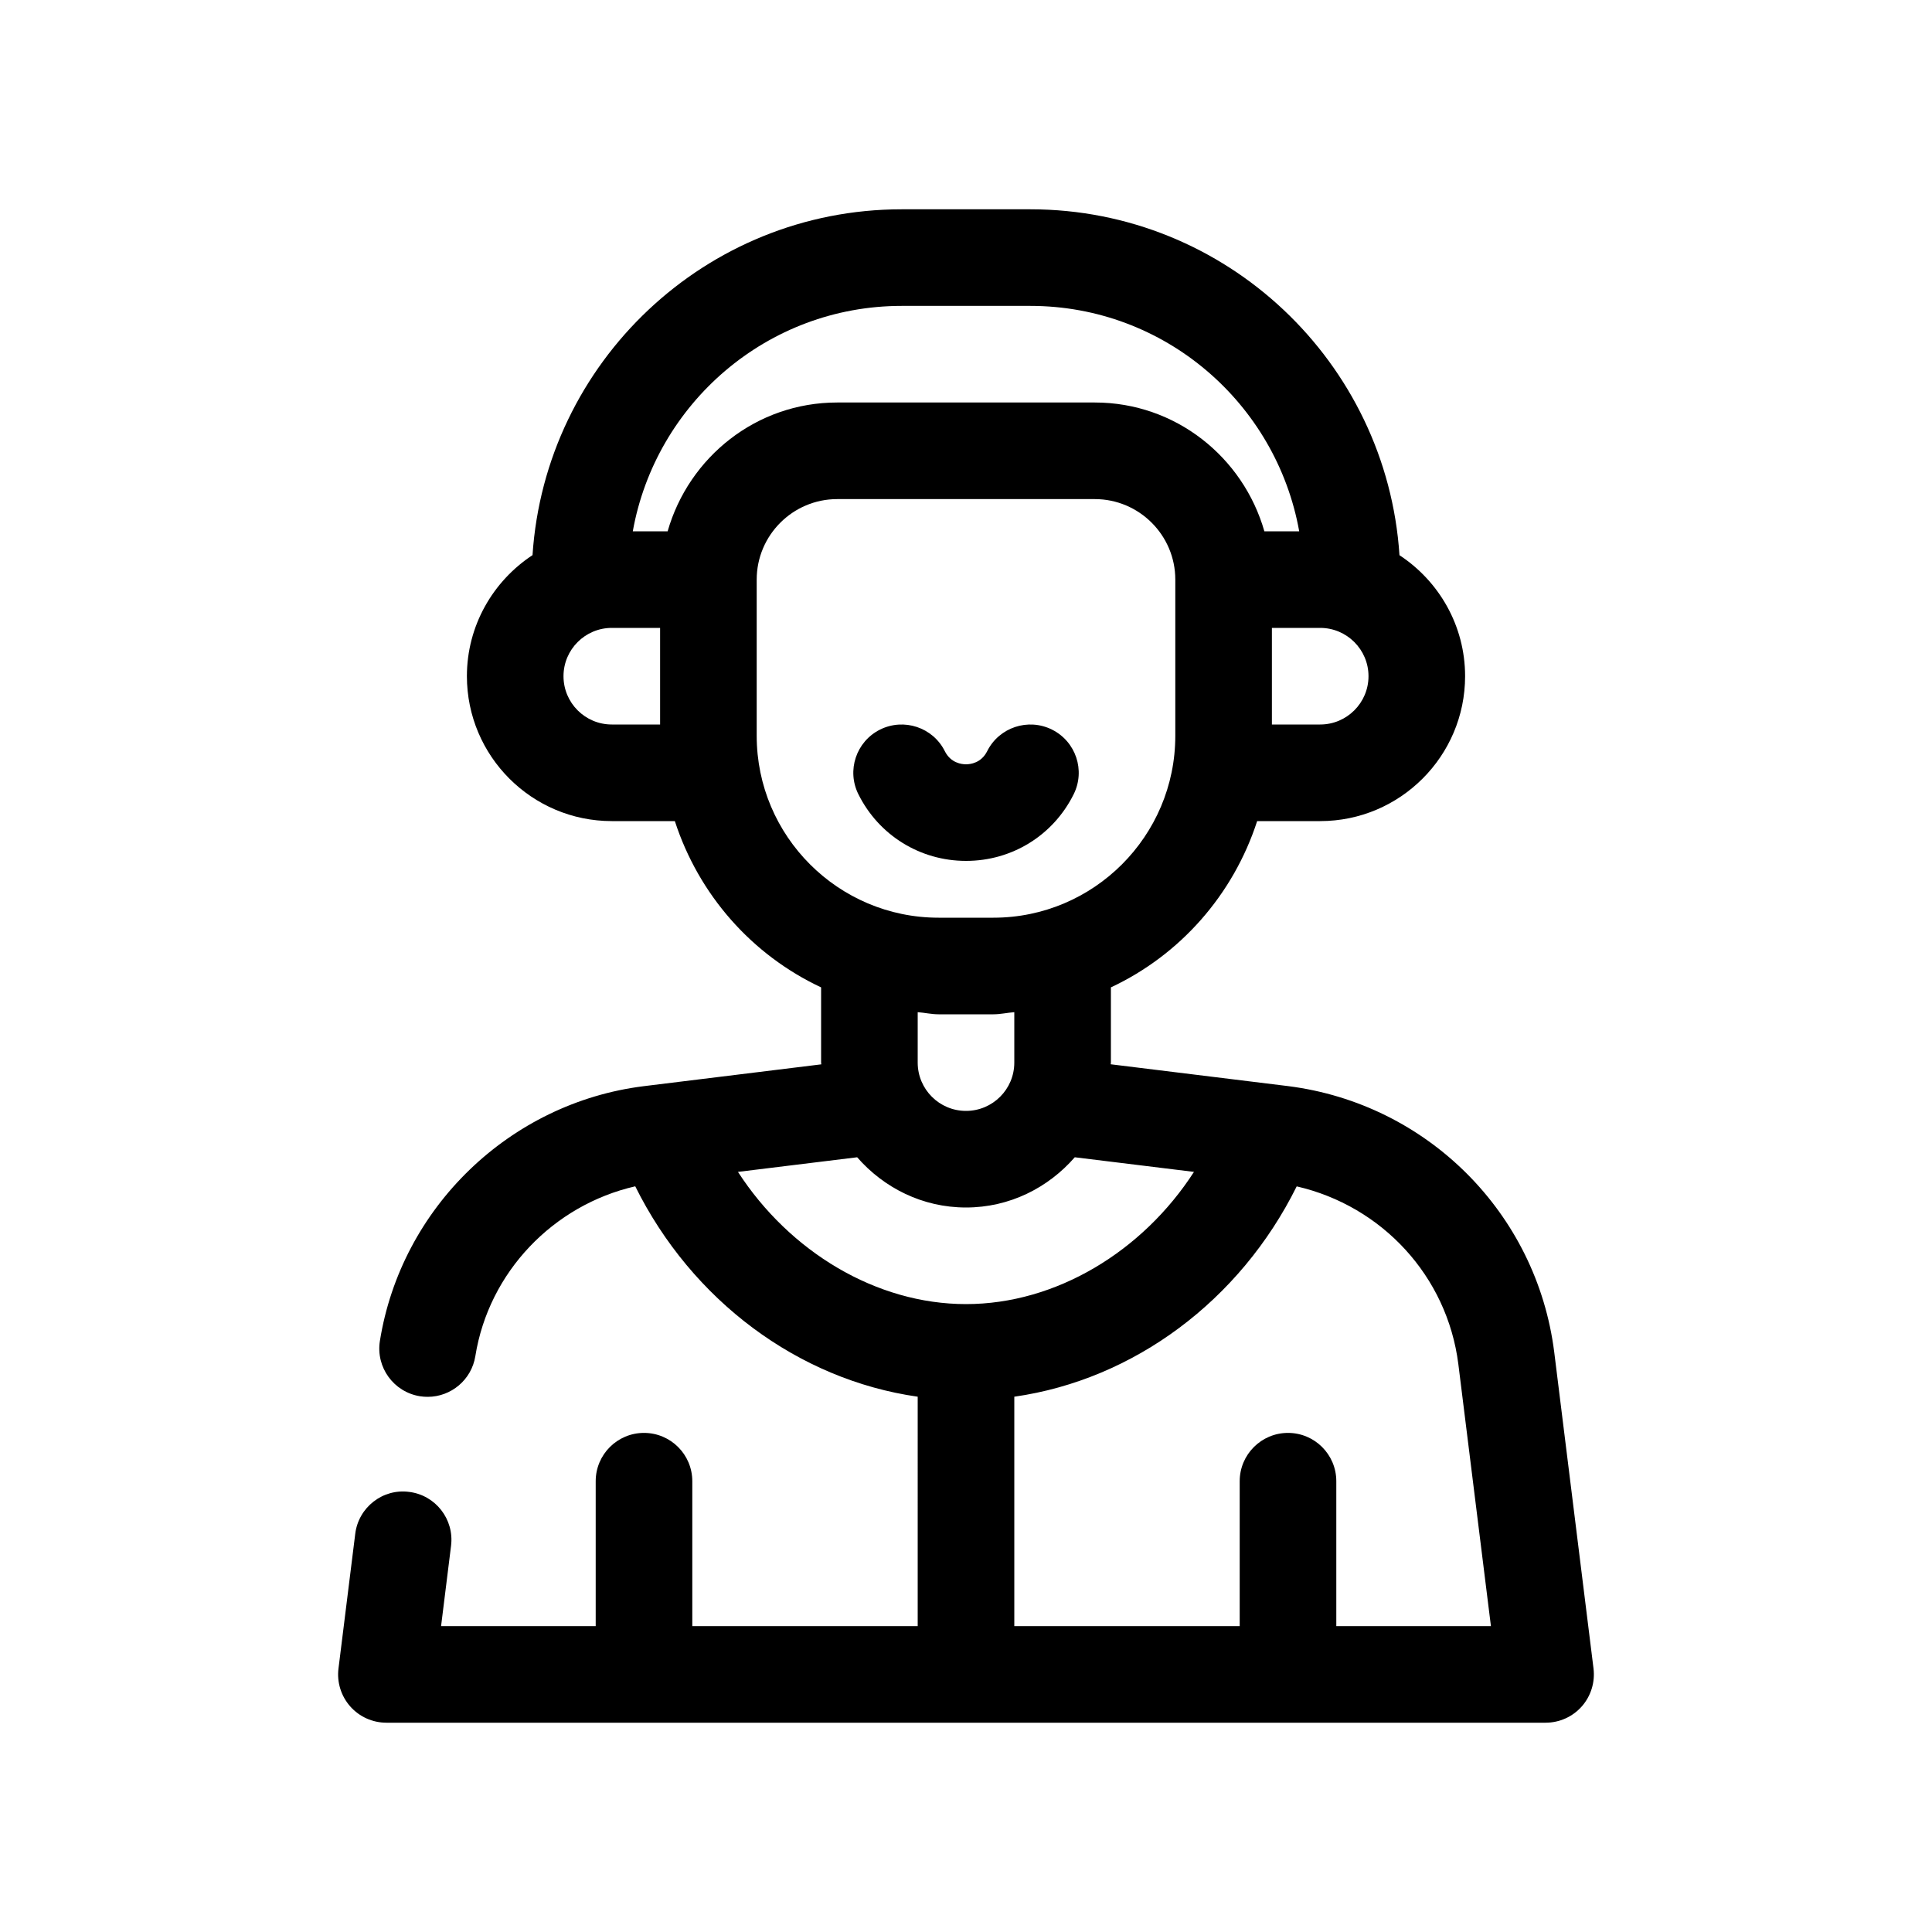 <svg xml:space="preserve" viewBox="0 0 30 30" y="0px" x="0px" xmlns:xlink="http://www.w3.org/1999/xlink" xmlns="http://www.w3.org/2000/svg" id="Outline" version="1.1">
<g>
	<path d="M24.134,20.996c-0.272-2.159-1.971-3.857-4.132-4.131l-2.755-0.339
		C17.247,16.518,17.25,16.509,17.25,16.5v-1.168c1.077-0.505,1.9-1.439,2.271-2.582H20.5
		c1.24,0,2.25-1.009,2.25-2.25c0-0.786-0.407-1.477-1.019-1.879C21.534,5.627,19.043,3.25,16,3.25h-2
		c-3.042,0-5.534,2.377-5.731,5.37C7.657,9.023,7.25,9.714,7.25,10.5c0,1.241,1.009,2.25,2.25,2.25h0.979
		c0.371,1.143,1.194,2.077,2.271,2.582V16.5c0,0.009,0.003,0.018,0.003,0.027l-2.756,0.339
		c-2.082,0.259-3.767,1.886-4.098,3.956c-0.065,0.409,0.213,0.793,0.623,0.859
		c0.04,0.006,0.08,0.009,0.119,0.009c0.362,0,0.681-0.263,0.74-0.632
		c0.209-1.307,1.211-2.345,2.483-2.637c0.88,1.773,2.529,3.002,4.386,3.267V25.25h-3.5V23
		c0-0.414-0.336-0.75-0.75-0.75S9.25,22.586,9.25,23v2.25H6.849l0.155-1.248
		c0.051-0.411-0.241-0.786-0.652-0.836c-0.41-0.054-0.786,0.241-0.836,0.652l-0.26,2.09
		c-0.027,0.213,0.04,0.428,0.182,0.589C5.58,26.658,5.785,26.75,6,26.75h18
		c0.215,0,0.42-0.092,0.562-0.253c0.142-0.161,0.208-0.375,0.182-0.589L24.134,20.996z M20.5,11.25h-0.75
		v-1.5h0.75c0.413,0,0.75,0.336,0.75,0.75S20.913,11.25,20.5,11.25z M14,4.75h2c2.087,0,3.818,1.514,4.174,3.5
		h-0.541c-0.329-1.151-1.378-2-2.633-2h-4c-1.255,0-2.304,0.849-2.633,2H9.826
		C10.182,6.264,11.914,4.75,14,4.75z M8.75,10.5c0-0.414,0.336-0.75,0.75-0.75h0.75v1.5H9.5
		C9.086,11.25,8.75,10.914,8.75,10.5z M11.75,11.426V9c0-0.689,0.561-1.25,1.25-1.25h4c0.689,0,1.25,0.561,1.25,1.25
		v2.426c0,1.557-1.267,2.824-2.824,2.824h-0.852C13.017,14.25,11.75,12.983,11.75,11.426z M14.574,15.75
		h0.852c0.111,0,0.215-0.025,0.324-0.033V16.5c0,0.414-0.336,0.75-0.75,0.75s-0.75-0.336-0.75-0.75v-0.783
		C14.359,15.725,14.463,15.75,14.574,15.75z M11.459,18.197l1.851-0.227C13.723,18.444,14.324,18.75,15,18.75
		c0.676,0,1.276-0.306,1.689-0.78l1.851,0.227C17.74,19.436,16.395,20.25,15,20.25
		S12.261,19.436,11.459,18.197z M20.75,25.25V23c0-0.414-0.336-0.75-0.75-0.75s-0.75,0.336-0.75,0.75v2.25h-3.5
		v-3.562c1.857-0.265,3.506-1.493,4.385-3.266c1.323,0.304,2.337,1.392,2.51,2.76L23.151,25.25H20.75z"></path>
	<path d="M16.671,12.335c0.186-0.371,0.035-0.821-0.336-1.006c-0.37-0.184-0.821-0.035-1.006,0.335
		c-0.092,0.184-0.261,0.204-0.329,0.204s-0.237-0.02-0.329-0.204
		c-0.185-0.37-0.635-0.519-1.006-0.335c-0.371,0.186-0.521,0.636-0.335,1.006
		c0.318,0.637,0.959,1.033,1.671,1.033S16.353,12.973,16.671,12.335z"></path>
</g>
</svg>
